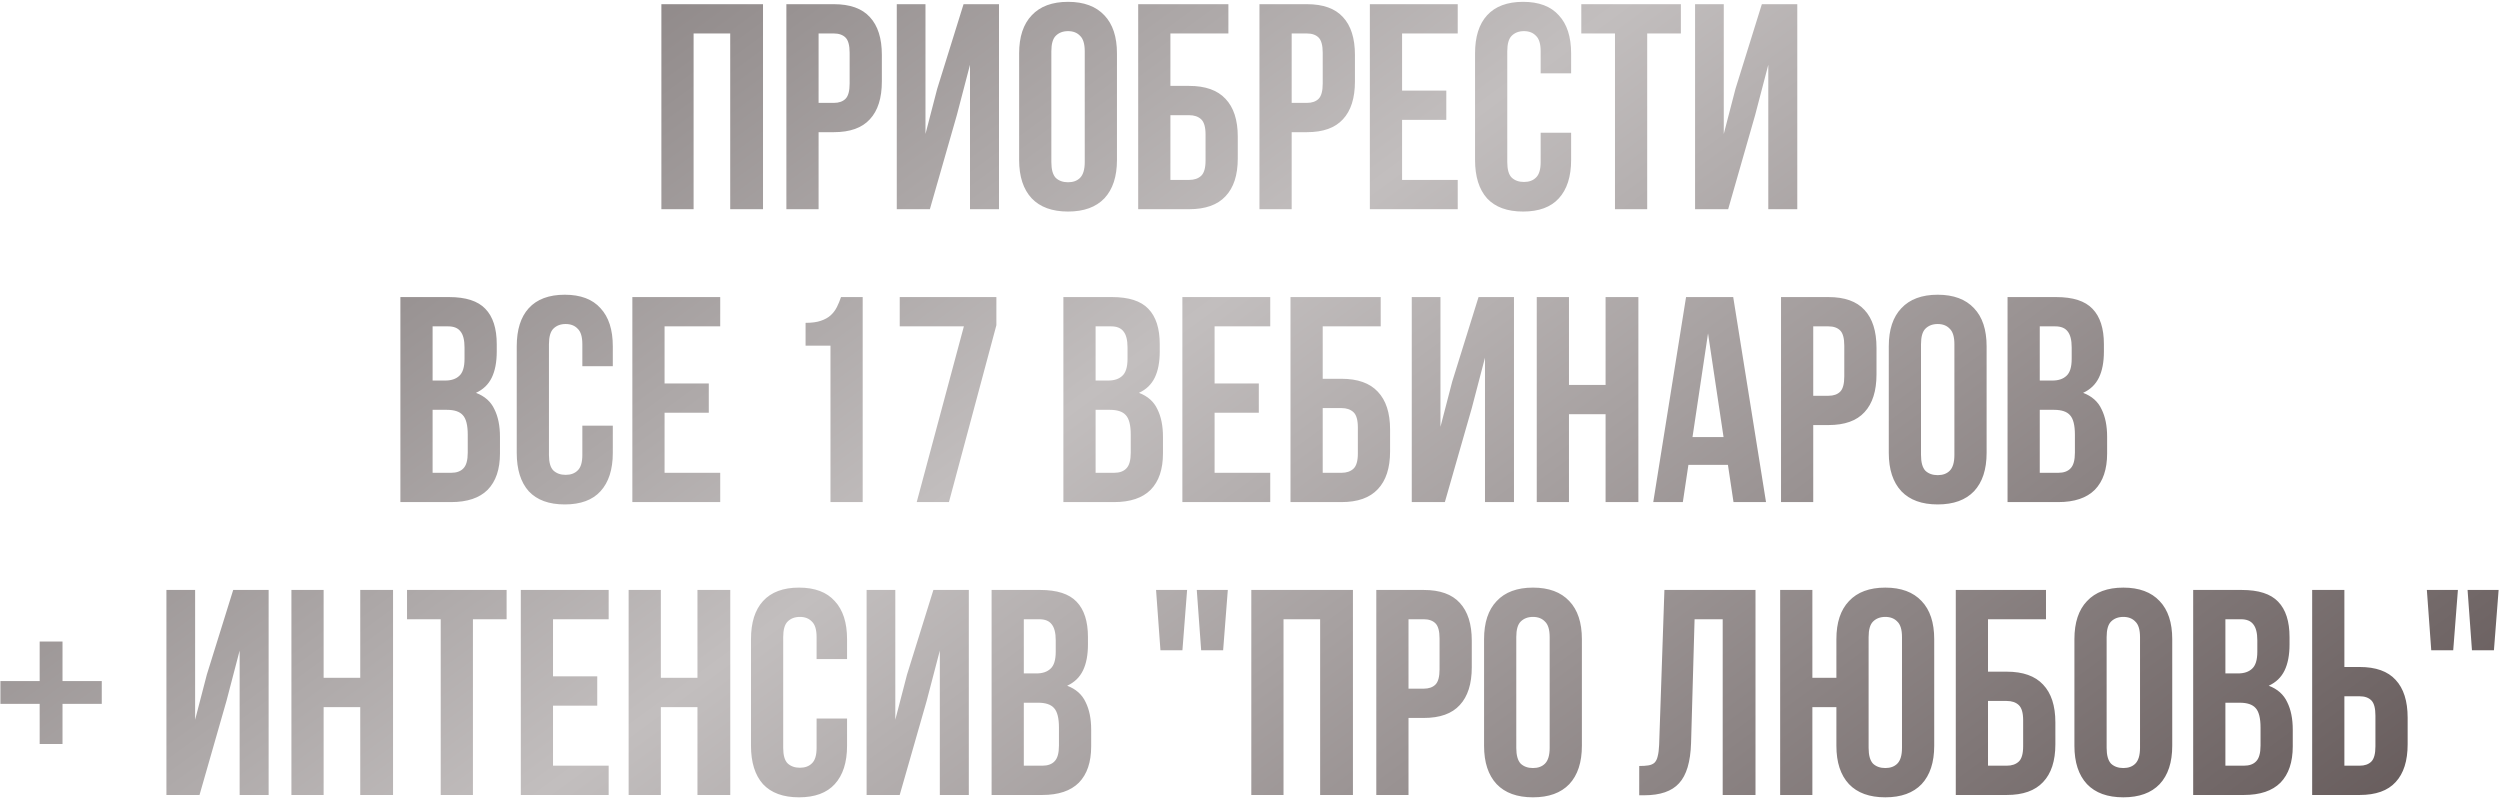 <?xml version="1.0" encoding="UTF-8"?> <svg xmlns="http://www.w3.org/2000/svg" width="717" height="229" viewBox="0 0 717 229" fill="none"> <path d="M198.924 60H189.684V1.2H218.832V60H209.424V9.6H198.924V60ZM239.14 1.2C243.788 1.2 247.232 2.432 249.472 4.896C251.768 7.36 252.916 10.972 252.916 15.732V23.376C252.916 28.136 251.768 31.748 249.472 34.212C247.232 36.676 243.788 37.908 239.14 37.908H234.772V60H225.532V1.2H239.14ZM234.772 9.6V29.508H239.14C240.596 29.508 241.716 29.116 242.5 28.332C243.284 27.548 243.676 26.092 243.676 23.964V15.144C243.676 13.016 243.284 11.56 242.5 10.776C241.716 9.992 240.596 9.6 239.14 9.6H234.772ZM266.688 60H257.196V1.2H265.428V38.412L268.788 25.476L276.348 1.2H286.512V60H278.196V18.588L274.416 33.036L266.688 60ZM301.528 46.476C301.528 48.604 301.948 50.116 302.788 51.012C303.684 51.852 304.86 52.272 306.316 52.272C307.772 52.272 308.92 51.852 309.76 51.012C310.656 50.116 311.104 48.604 311.104 46.476V14.724C311.104 12.596 310.656 11.112 309.76 10.272C308.92 9.376 307.772 8.928 306.316 8.928C304.86 8.928 303.684 9.376 302.788 10.272C301.948 11.112 301.528 12.596 301.528 14.724V46.476ZM292.288 15.312C292.288 10.552 293.492 6.912 295.9 4.392C298.308 1.816 301.78 0.528 306.316 0.528C310.852 0.528 314.324 1.816 316.732 4.392C319.14 6.912 320.344 10.552 320.344 15.312V45.888C320.344 50.648 319.14 54.316 316.732 56.892C314.324 59.412 310.852 60.672 306.316 60.672C301.78 60.672 298.308 59.412 295.9 56.892C293.492 54.316 292.288 50.648 292.288 45.888V15.312ZM326.432 60V1.2H352.304V9.6H335.672V24.636H341.048C345.696 24.636 349.168 25.868 351.464 28.332C353.816 30.796 354.992 34.408 354.992 39.168V45.468C354.992 50.228 353.816 53.84 351.464 56.304C349.168 58.768 345.696 60 341.048 60H326.432ZM341.048 51.6C342.504 51.6 343.652 51.208 344.492 50.424C345.332 49.64 345.752 48.184 345.752 46.056V38.58C345.752 36.452 345.332 34.996 344.492 34.212C343.652 33.428 342.504 33.036 341.048 33.036H335.672V51.6H341.048ZM374.82 1.2C379.468 1.2 382.912 2.432 385.152 4.896C387.448 7.36 388.596 10.972 388.596 15.732V23.376C388.596 28.136 387.448 31.748 385.152 34.212C382.912 36.676 379.468 37.908 374.82 37.908H370.452V60H361.212V1.2H374.82ZM370.452 9.6V29.508H374.82C376.276 29.508 377.396 29.116 378.18 28.332C378.964 27.548 379.356 26.092 379.356 23.964V15.144C379.356 13.016 378.964 11.56 378.18 10.776C377.396 9.992 376.276 9.6 374.82 9.6H370.452ZM402.116 25.98H414.8V34.38H402.116V51.6H418.076V60H392.876V1.2H418.076V9.6H402.116V25.98ZM450.597 38.076V45.888C450.597 50.648 449.421 54.316 447.069 56.892C444.773 59.412 441.357 60.672 436.821 60.672C432.285 60.672 428.841 59.412 426.489 56.892C424.193 54.316 423.045 50.648 423.045 45.888V15.312C423.045 10.552 424.193 6.912 426.489 4.392C428.841 1.816 432.285 0.528 436.821 0.528C441.357 0.528 444.773 1.816 447.069 4.392C449.421 6.912 450.597 10.552 450.597 15.312V21.024H441.861V14.724C441.861 12.596 441.413 11.112 440.517 10.272C439.677 9.376 438.529 8.928 437.073 8.928C435.617 8.928 434.441 9.376 433.545 10.272C432.705 11.112 432.285 12.596 432.285 14.724V46.476C432.285 48.604 432.705 50.088 433.545 50.928C434.441 51.768 435.617 52.188 437.073 52.188C438.529 52.188 439.677 51.768 440.517 50.928C441.413 50.088 441.861 48.604 441.861 46.476V38.076H450.597ZM453.516 1.2H482.076V9.6H472.416V60H463.176V9.6H453.516V1.2ZM495.637 60H486.145V1.2H494.377V38.412L497.737 25.476L505.297 1.2H515.461V60H507.145V18.588L503.365 33.036L495.637 60ZM128.775 85.2C133.591 85.2 137.063 86.32 139.191 88.56C141.375 90.8 142.467 94.188 142.467 98.724V100.824C142.467 103.848 141.991 106.34 141.039 108.3C140.087 110.26 138.575 111.716 136.503 112.668C139.023 113.62 140.787 115.188 141.795 117.372C142.859 119.5 143.391 122.132 143.391 125.268V130.056C143.391 134.592 142.215 138.064 139.863 140.472C137.511 142.824 134.011 144 129.363 144H114.831V85.2H128.775ZM124.071 117.54V135.6H129.363C130.931 135.6 132.107 135.18 132.891 134.34C133.731 133.5 134.151 131.988 134.151 129.804V124.68C134.151 121.936 133.675 120.06 132.723 119.052C131.827 118.044 130.315 117.54 128.187 117.54H124.071ZM124.071 93.6V109.14H127.683C129.419 109.14 130.763 108.692 131.715 107.796C132.723 106.9 133.227 105.276 133.227 102.924V99.648C133.227 97.52 132.835 95.98 132.051 95.028C131.323 94.076 130.147 93.6 128.523 93.6H124.071ZM175.752 122.076V129.888C175.752 134.648 174.576 138.316 172.224 140.892C169.928 143.412 166.512 144.672 161.976 144.672C157.44 144.672 153.996 143.412 151.644 140.892C149.348 138.316 148.2 134.648 148.2 129.888V99.312C148.2 94.552 149.348 90.912 151.644 88.392C153.996 85.816 157.44 84.528 161.976 84.528C166.512 84.528 169.928 85.816 172.224 88.392C174.576 90.912 175.752 94.552 175.752 99.312V105.024H167.016V98.724C167.016 96.596 166.568 95.112 165.672 94.272C164.832 93.376 163.684 92.928 162.228 92.928C160.772 92.928 159.596 93.376 158.7 94.272C157.86 95.112 157.44 96.596 157.44 98.724V130.476C157.44 132.604 157.86 134.088 158.7 134.928C159.596 135.768 160.772 136.188 162.228 136.188C163.684 136.188 164.832 135.768 165.672 134.928C166.568 134.088 167.016 132.604 167.016 130.476V122.076H175.752ZM190.598 109.98H203.282V118.38H190.598V135.6H206.558V144H181.358V85.2H206.558V93.6H190.598V109.98ZM231.039 92.592C232.831 92.592 234.287 92.396 235.407 92.004C236.583 91.612 237.535 91.08 238.263 90.408C238.991 89.736 239.579 88.952 240.027 88.056C240.475 87.16 240.867 86.208 241.203 85.2H247.419V144H238.179V99.144H231.039V92.592ZM285.763 85.2V93.264L272.155 144H262.915L276.439 93.6H258.043V85.2H285.763ZM318.923 85.2C323.739 85.2 327.211 86.32 329.339 88.56C331.523 90.8 332.615 94.188 332.615 98.724V100.824C332.615 103.848 332.139 106.34 331.187 108.3C330.235 110.26 328.723 111.716 326.651 112.668C329.171 113.62 330.935 115.188 331.943 117.372C333.007 119.5 333.539 122.132 333.539 125.268V130.056C333.539 134.592 332.363 138.064 330.011 140.472C327.659 142.824 324.159 144 319.511 144H304.979V85.2H318.923ZM314.219 117.54V135.6H319.511C321.079 135.6 322.255 135.18 323.039 134.34C323.879 133.5 324.299 131.988 324.299 129.804V124.68C324.299 121.936 323.823 120.06 322.871 119.052C321.975 118.044 320.463 117.54 318.335 117.54H314.219ZM314.219 93.6V109.14H317.831C319.567 109.14 320.911 108.692 321.863 107.796C322.871 106.9 323.375 105.276 323.375 102.924V99.648C323.375 97.52 322.983 95.98 322.199 95.028C321.471 94.076 320.295 93.6 318.671 93.6H314.219ZM348.344 109.98H361.028V118.38H348.344V135.6H364.304V144H339.104V85.2H364.304V93.6H348.344V109.98ZM370.114 144V85.2H395.986V93.6H379.354V108.636H384.73C389.378 108.636 392.85 109.868 395.146 112.332C397.498 114.796 398.674 118.408 398.674 123.168V129.468C398.674 134.228 397.498 137.84 395.146 140.304C392.85 142.768 389.378 144 384.73 144H370.114ZM384.73 135.6C386.186 135.6 387.334 135.208 388.174 134.424C389.014 133.64 389.434 132.184 389.434 130.056V122.58C389.434 120.452 389.014 118.996 388.174 118.212C387.334 117.428 386.186 117.036 384.73 117.036H379.354V135.6H384.73ZM414.385 144H404.893V85.2H413.125V122.412L416.485 109.476L424.045 85.2H434.209V144H425.893V102.588L422.113 117.036L414.385 144ZM449.981 144H440.741V85.2H449.981V110.4H460.481V85.2H469.889V144H460.481V118.8H449.981V144ZM506.493 144H497.169L495.573 133.332H484.233L482.637 144H474.153L483.561 85.2H497.085L506.493 144ZM485.409 125.352H494.313L489.861 95.616L485.409 125.352ZM524.404 85.2C529.052 85.2 532.496 86.432 534.736 88.896C537.032 91.36 538.18 94.972 538.18 99.732V107.376C538.18 112.136 537.032 115.748 534.736 118.212C532.496 120.676 529.052 121.908 524.404 121.908H520.036V144H510.796V85.2H524.404ZM520.036 93.6V113.508H524.404C525.86 113.508 526.98 113.116 527.764 112.332C528.548 111.548 528.94 110.092 528.94 107.964V99.144C528.94 97.016 528.548 95.56 527.764 94.776C526.98 93.992 525.86 93.6 524.404 93.6H520.036ZM550.944 130.476C550.944 132.604 551.364 134.116 552.204 135.012C553.1 135.852 554.276 136.272 555.732 136.272C557.188 136.272 558.336 135.852 559.176 135.012C560.072 134.116 560.52 132.604 560.52 130.476V98.724C560.52 96.596 560.072 95.112 559.176 94.272C558.336 93.376 557.188 92.928 555.732 92.928C554.276 92.928 553.1 93.376 552.204 94.272C551.364 95.112 550.944 96.596 550.944 98.724V130.476ZM541.704 99.312C541.704 94.552 542.908 90.912 545.316 88.392C547.724 85.816 551.196 84.528 555.732 84.528C560.268 84.528 563.74 85.816 566.148 88.392C568.556 90.912 569.76 94.552 569.76 99.312V129.888C569.76 134.648 568.556 138.316 566.148 140.892C563.74 143.412 560.268 144.672 555.732 144.672C551.196 144.672 547.724 143.412 545.316 140.892C542.908 138.316 541.704 134.648 541.704 129.888V99.312ZM589.708 85.2C594.524 85.2 597.996 86.32 600.124 88.56C602.308 90.8 603.4 94.188 603.4 98.724V100.824C603.4 103.848 602.924 106.34 601.972 108.3C601.02 110.26 599.508 111.716 597.436 112.668C599.956 113.62 601.72 115.188 602.728 117.372C603.792 119.5 604.324 122.132 604.324 125.268V130.056C604.324 134.592 603.148 138.064 600.796 140.472C598.444 142.824 594.944 144 590.296 144H575.764V85.2H589.708ZM585.004 117.54V135.6H590.296C591.864 135.6 593.04 135.18 593.824 134.34C594.664 133.5 595.084 131.988 595.084 129.804V124.68C595.084 121.936 594.608 120.06 593.656 119.052C592.76 118.044 591.248 117.54 589.12 117.54H585.004ZM585.004 93.6V109.14H588.616C590.352 109.14 591.696 108.692 592.648 107.796C593.656 106.9 594.16 105.276 594.16 102.924V99.648C594.16 97.52 593.768 95.98 592.984 95.028C592.256 94.076 591.08 93.6 589.456 93.6H585.004ZM17.93 195.324H29.186V201.876H17.93V213.384H11.377V201.876H0.121V195.324H11.377V183.984H17.93V195.324ZM57.221 228H47.729V169.2H55.961V206.412L59.321 193.476L66.881 169.2H77.045V228H68.729V186.588L64.949 201.036L57.221 228ZM92.817 228H83.577V169.2H92.817V194.4H103.317V169.2H112.725V228H103.317V202.8H92.817V228ZM116.736 169.2H145.296V177.6H135.636V228H126.396V177.6H116.736V169.2ZM158.606 193.98H171.29V202.38H158.606V219.6H174.566V228H149.366V169.2H174.566V177.6H158.606V193.98ZM189.532 228H180.292V169.2H189.532V194.4H200.032V169.2H209.44V228H200.032V202.8H189.532V228ZM242.935 206.076V213.888C242.935 218.648 241.759 222.316 239.407 224.892C237.111 227.412 233.695 228.672 229.159 228.672C224.623 228.672 221.179 227.412 218.827 224.892C216.531 222.316 215.383 218.648 215.383 213.888V183.312C215.383 178.552 216.531 174.912 218.827 172.392C221.179 169.816 224.623 168.528 229.159 168.528C233.695 168.528 237.111 169.816 239.407 172.392C241.759 174.912 242.935 178.552 242.935 183.312V189.024H234.199V182.724C234.199 180.596 233.751 179.112 232.855 178.272C232.015 177.376 230.867 176.928 229.411 176.928C227.955 176.928 226.779 177.376 225.883 178.272C225.043 179.112 224.623 180.596 224.623 182.724V214.476C224.623 216.604 225.043 218.088 225.883 218.928C226.779 219.768 227.955 220.188 229.411 220.188C230.867 220.188 232.015 219.768 232.855 218.928C233.751 218.088 234.199 216.604 234.199 214.476V206.076H242.935ZM258.034 228H248.542V169.2H256.774V206.412L260.134 193.476L267.694 169.2H277.858V228H269.542V186.588L265.762 201.036L258.034 228ZM298.333 169.2C303.149 169.2 306.621 170.32 308.749 172.56C310.933 174.8 312.025 178.188 312.025 182.724V184.824C312.025 187.848 311.549 190.34 310.597 192.3C309.645 194.26 308.133 195.716 306.061 196.668C308.581 197.62 310.345 199.188 311.353 201.372C312.417 203.5 312.949 206.132 312.949 209.268V214.056C312.949 218.592 311.773 222.064 309.421 224.472C307.069 226.824 303.569 228 298.921 228H284.389V169.2H298.333ZM293.629 201.54V219.6H298.921C300.489 219.6 301.665 219.18 302.449 218.34C303.289 217.5 303.709 215.988 303.709 213.804V208.68C303.709 205.936 303.233 204.06 302.281 203.052C301.385 202.044 299.873 201.54 297.745 201.54H293.629ZM293.629 177.6V193.14H297.241C298.977 193.14 300.321 192.692 301.273 191.796C302.281 190.9 302.785 189.276 302.785 186.924V183.648C302.785 181.52 302.393 179.98 301.609 179.028C300.881 178.076 299.705 177.6 298.081 177.6H293.629ZM331.557 169.2H340.461L339.117 186.504H332.817L331.557 169.2ZM343.233 169.2H352.137L350.793 186.504H344.493L343.233 169.2ZM368.114 228H358.874V169.2H388.022V228H378.614V177.6H368.114V228ZM408.329 169.2C412.977 169.2 416.421 170.432 418.661 172.896C420.957 175.36 422.105 178.972 422.105 183.732V191.376C422.105 196.136 420.957 199.748 418.661 202.212C416.421 204.676 412.977 205.908 408.329 205.908H403.961V228H394.721V169.2H408.329ZM403.961 177.6V197.508H408.329C409.785 197.508 410.905 197.116 411.689 196.332C412.473 195.548 412.865 194.092 412.865 191.964V183.144C412.865 181.016 412.473 179.56 411.689 178.776C410.905 177.992 409.785 177.6 408.329 177.6H403.961ZM434.869 214.476C434.869 216.604 435.289 218.116 436.129 219.012C437.025 219.852 438.201 220.272 439.657 220.272C441.113 220.272 442.261 219.852 443.101 219.012C443.997 218.116 444.445 216.604 444.445 214.476V182.724C444.445 180.596 443.997 179.112 443.101 178.272C442.261 177.376 441.113 176.928 439.657 176.928C438.201 176.928 437.025 177.376 436.129 178.272C435.289 179.112 434.869 180.596 434.869 182.724V214.476ZM425.629 183.312C425.629 178.552 426.833 174.912 429.241 172.392C431.649 169.816 435.121 168.528 439.657 168.528C444.193 168.528 447.665 169.816 450.073 172.392C452.481 174.912 453.685 178.552 453.685 183.312V213.888C453.685 218.648 452.481 222.316 450.073 224.892C447.665 227.412 444.193 228.672 439.657 228.672C435.121 228.672 431.649 227.412 429.241 224.892C426.833 222.316 425.629 218.648 425.629 213.888V183.312ZM470.129 219.684C471.193 219.684 472.061 219.628 472.733 219.516C473.461 219.404 474.049 219.152 474.497 218.76C474.945 218.312 475.253 217.696 475.421 216.912C475.645 216.072 475.785 214.98 475.841 213.636L477.353 169.2H503.477V228H494.069V177.6H486.005L484.997 213.132C484.829 218.508 483.681 222.344 481.553 224.64C479.481 226.936 476.149 228.084 471.557 228.084H470.129V219.684ZM526.677 202.8H519.789V228H510.549V169.2H519.789V194.4H526.677V183.312C526.677 178.552 527.881 174.912 530.289 172.392C532.697 169.816 536.169 168.528 540.705 168.528C545.241 168.528 548.713 169.816 551.121 172.392C553.529 174.912 554.733 178.552 554.733 183.312V213.888C554.733 218.648 553.529 222.316 551.121 224.892C548.713 227.412 545.241 228.672 540.705 228.672C536.169 228.672 532.697 227.412 530.289 224.892C527.881 222.316 526.677 218.648 526.677 213.888V202.8ZM535.917 214.476C535.917 216.604 536.337 218.116 537.177 219.012C538.073 219.852 539.249 220.272 540.705 220.272C542.161 220.272 543.309 219.852 544.149 219.012C545.045 218.116 545.493 216.604 545.493 214.476V182.724C545.493 180.596 545.045 179.112 544.149 178.272C543.309 177.376 542.161 176.928 540.705 176.928C539.249 176.928 538.073 177.376 537.177 178.272C536.337 179.112 535.917 180.596 535.917 182.724V214.476ZM560.919 228V169.2H586.791V177.6H570.159V192.636H575.535C580.183 192.636 583.655 193.868 585.951 196.332C588.303 198.796 589.479 202.408 589.479 207.168V213.468C589.479 218.228 588.303 221.84 585.951 224.304C583.655 226.768 580.183 228 575.535 228H560.919ZM575.535 219.6C576.991 219.6 578.139 219.208 578.979 218.424C579.819 217.64 580.239 216.184 580.239 214.056V206.58C580.239 204.452 579.819 202.996 578.979 202.212C578.139 201.428 576.991 201.036 575.535 201.036H570.159V219.6H575.535ZM604.182 214.476C604.182 216.604 604.602 218.116 605.442 219.012C606.338 219.852 607.514 220.272 608.97 220.272C610.426 220.272 611.574 219.852 612.414 219.012C613.31 218.116 613.758 216.604 613.758 214.476V182.724C613.758 180.596 613.31 179.112 612.414 178.272C611.574 177.376 610.426 176.928 608.97 176.928C607.514 176.928 606.338 177.376 605.442 178.272C604.602 179.112 604.182 180.596 604.182 182.724V214.476ZM594.942 183.312C594.942 178.552 596.146 174.912 598.554 172.392C600.962 169.816 604.434 168.528 608.97 168.528C613.506 168.528 616.978 169.816 619.386 172.392C621.794 174.912 622.998 178.552 622.998 183.312V213.888C622.998 218.648 621.794 222.316 619.386 224.892C616.978 227.412 613.506 228.672 608.97 228.672C604.434 228.672 600.962 227.412 598.554 224.892C596.146 222.316 594.942 218.648 594.942 213.888V183.312ZM642.947 169.2C647.763 169.2 651.235 170.32 653.363 172.56C655.547 174.8 656.639 178.188 656.639 182.724V184.824C656.639 187.848 656.163 190.34 655.211 192.3C654.259 194.26 652.747 195.716 650.675 196.668C653.195 197.62 654.959 199.188 655.967 201.372C657.031 203.5 657.563 206.132 657.563 209.268V214.056C657.563 218.592 656.387 222.064 654.035 224.472C651.683 226.824 648.183 228 643.535 228H629.003V169.2H642.947ZM638.243 201.54V219.6H643.535C645.103 219.6 646.279 219.18 647.063 218.34C647.903 217.5 648.323 215.988 648.323 213.804V208.68C648.323 205.936 647.847 204.06 646.895 203.052C645.999 202.044 644.487 201.54 642.359 201.54H638.243ZM638.243 177.6V193.14H641.855C643.591 193.14 644.935 192.692 645.887 191.796C646.895 190.9 647.399 189.276 647.399 186.924V183.648C647.399 181.52 647.007 179.98 646.223 179.028C645.495 178.076 644.319 177.6 642.695 177.6H638.243ZM663.128 228V169.2H672.368V191.292H676.736C681.384 191.292 684.828 192.524 687.068 194.988C689.364 197.452 690.512 201.064 690.512 205.824V213.468C690.512 218.228 689.364 221.84 687.068 224.304C684.828 226.768 681.384 228 676.736 228H663.128ZM676.736 219.6C678.192 219.6 679.312 219.208 680.096 218.424C680.88 217.64 681.272 216.184 681.272 214.056V205.236C681.272 203.108 680.88 201.652 680.096 200.868C679.312 200.084 678.192 199.692 676.736 199.692H672.368V219.6H676.736ZM696.022 169.2H704.926L703.582 186.504H697.282L696.022 169.2ZM707.698 169.2H716.602L715.258 186.504H708.958L707.698 169.2Z" fill="url(#paint0_linear_837_231)"></path> <defs> <linearGradient id="paint0_linear_837_231" x1="280.077" y1="-315" x2="689.319" y2="244.596" gradientUnits="userSpaceOnUse"> <stop offset="0.021" stop-color="#595050"></stop> <stop offset="0.526" stop-color="#C2BEBE"></stop> <stop offset="1" stop-color="#645959"></stop> </linearGradient> </defs> </svg> 